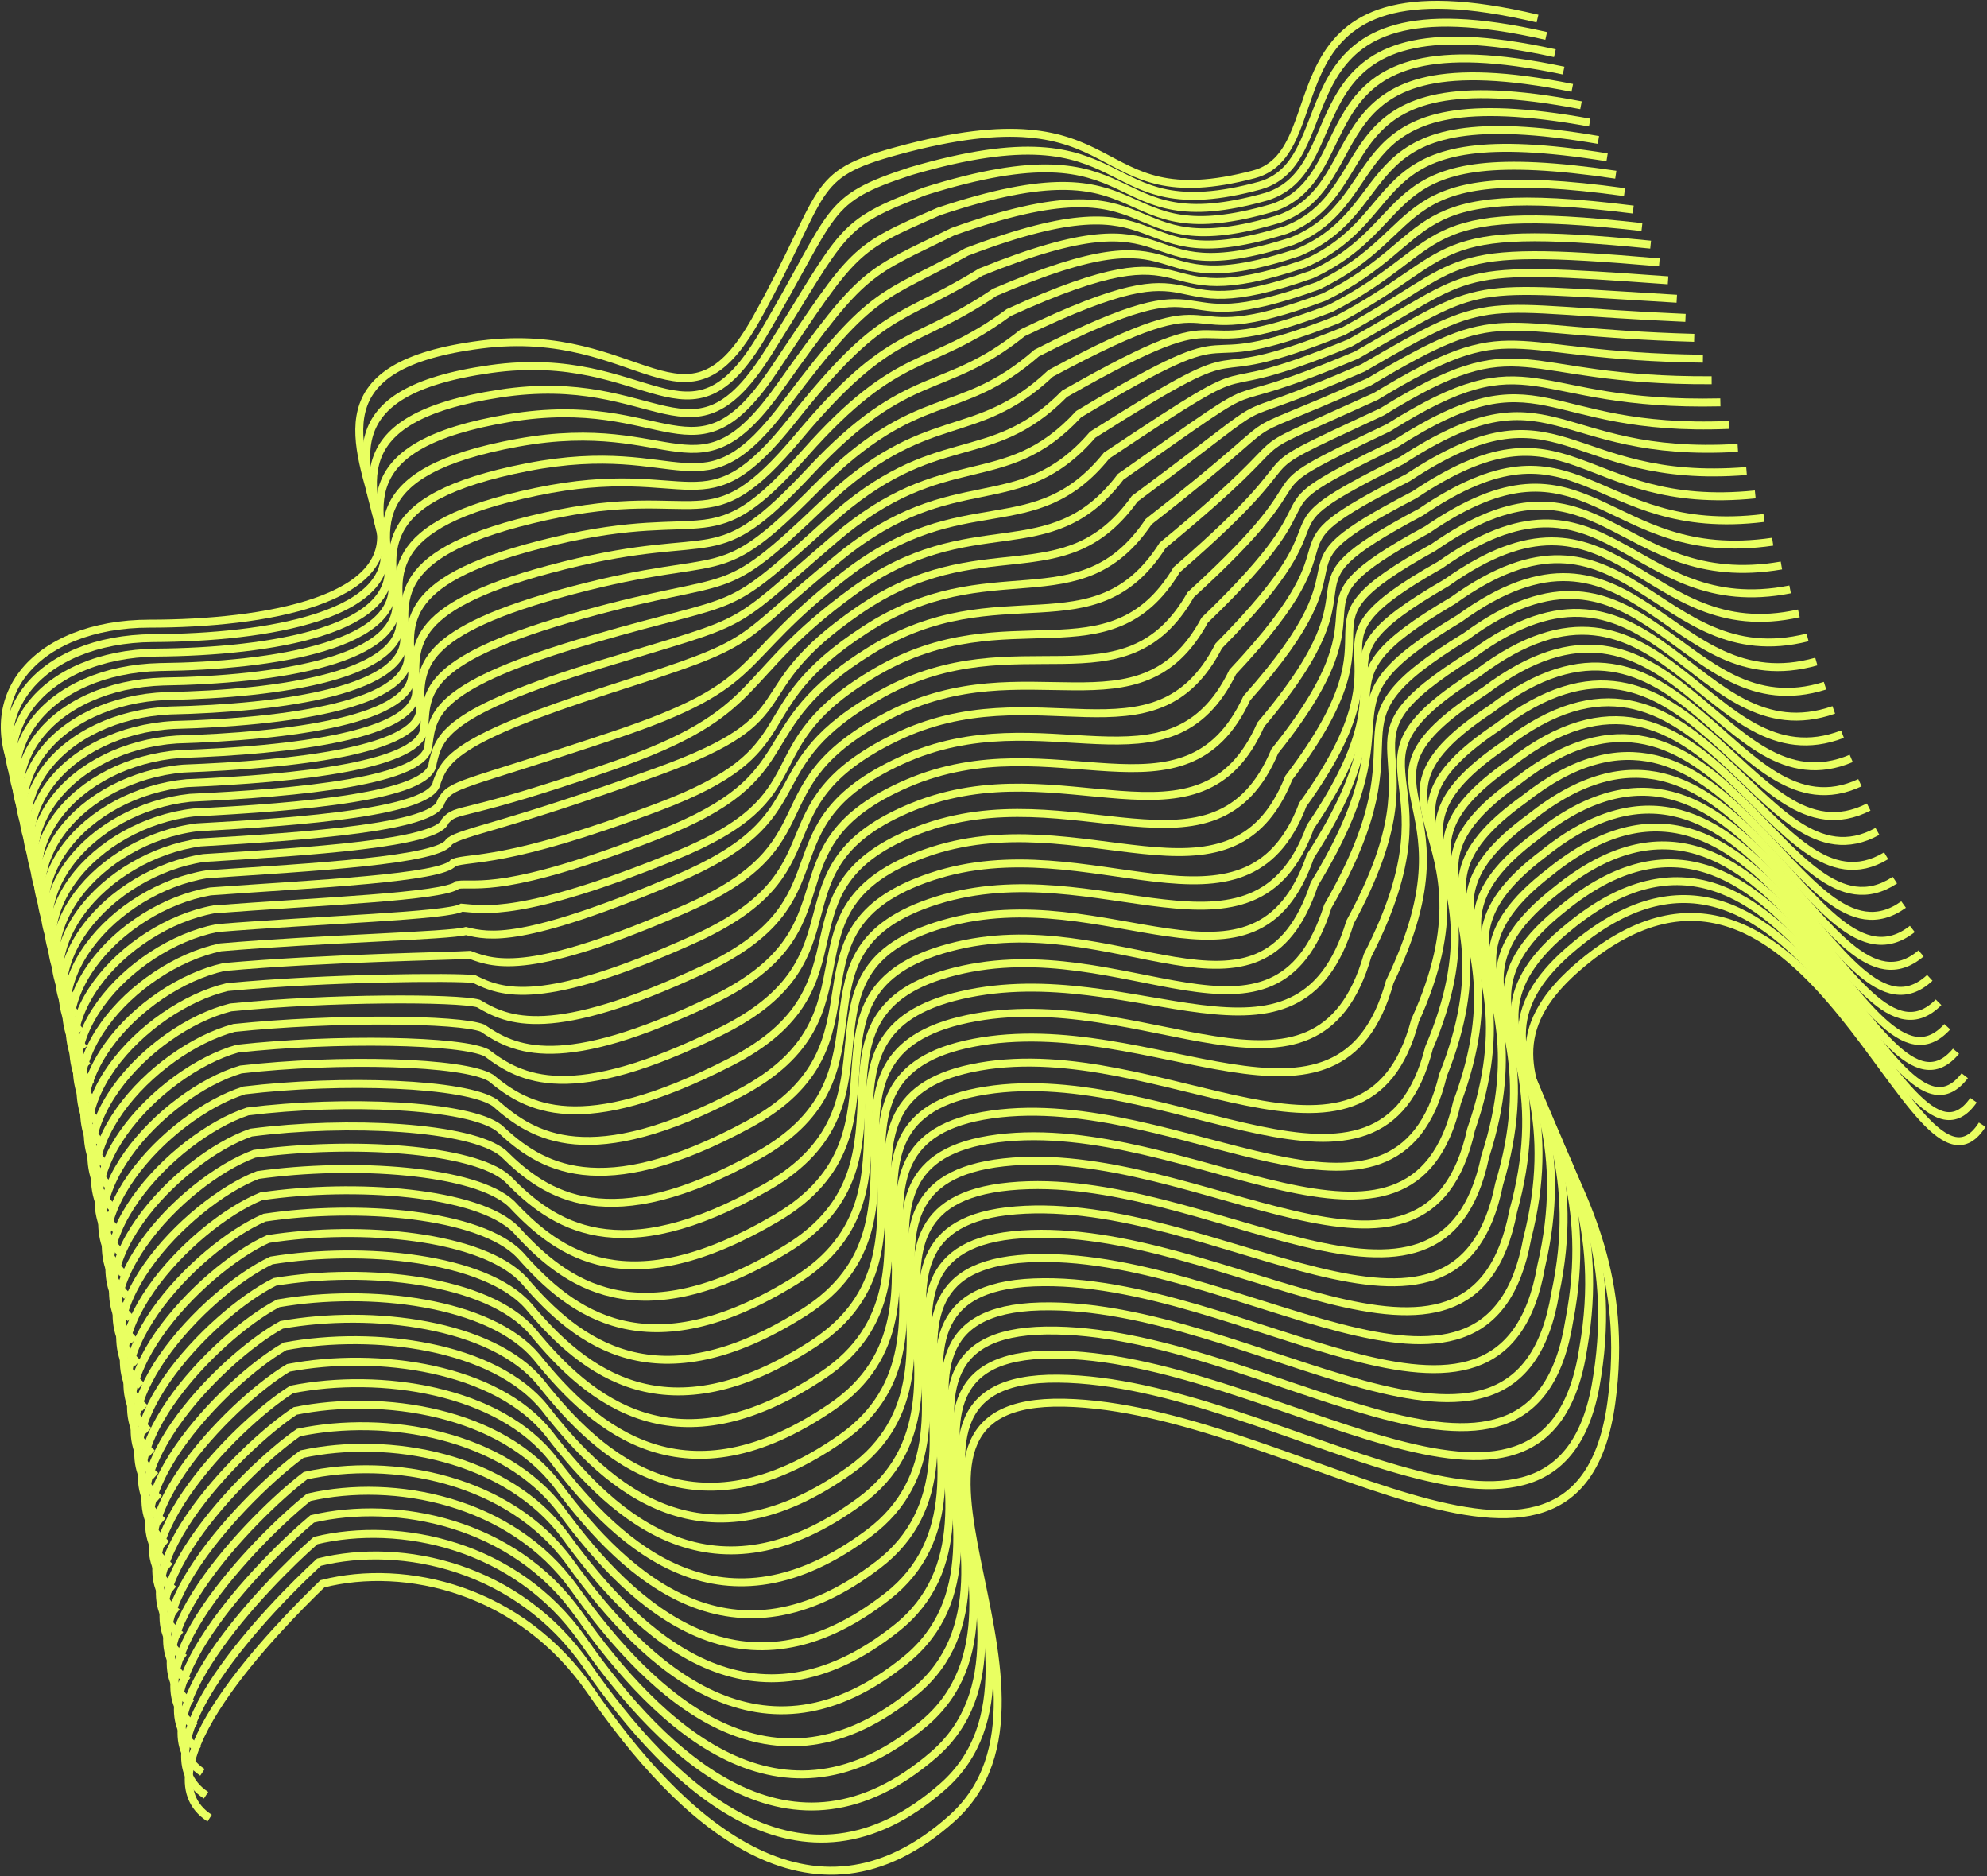 <?xml version="1.0" encoding="UTF-8"?> <svg xmlns="http://www.w3.org/2000/svg" width="1251" height="1181" viewBox="0 0 1251 1181" fill="none"><rect x="0" y="0" width="1251" height="1181" fill="#333333" stroke="none"/> <path d="M16.833 500C-20.553 440.73 22.049 392.592 94.213 392.592C166.376 392.592 252.016 377.849 238.54 327.906C225.064 277.962 201.589 229.824 302.879 216.887C404.168 203.95 431.121 281.573 476.332 200.339C521.543 119.106 508.501 110.337 564.58 95.037C714.558 54.12 681.159 138.216 789.33 109.779C845.409 95.037 789.33 -30.724 968 11.698" stroke="#E9FF61" stroke-width="5"></path> <path d="M132 1144.5C85.6 1114.9 174.333 1024.67 203 997C255.333 983.667 328 1000.5 372 1064.5C427 1144.5 510.5 1224.5 599.5 1144.5C688.5 1064.5 528.5 880 670 883C811.5 886 993 1039.5 1014.5 883C1036 726.5 903.5 683.5 996 606.5C1139.37 487.157 1205 775.5 1248 708" stroke="#E9FF61" stroke-width="5"></path> <path d="M19.076 509.89C-18.487 451.202 25.02 402.238 96.331 401.696C168.106 401.434 253.491 387.311 241.142 339.602C229.008 292.206 207.631 246.581 308.68 232.328C409.728 218.076 433.015 290.56 480.114 210.978C527.213 131.396 517.986 125.809 573.387 107.74C720.846 64.557 685.503 146.161 793.367 116.772C851.158 99.979 797.465 -17.663 973.475 22.604" stroke="#E9FF61" stroke-width="5"></path> <path d="M21.32 519.782C-16.419 461.676 27.992 411.887 98.45 410.802C169.836 410.279 254.967 396.775 243.744 351.3C232.954 306.452 213.674 263.339 314.482 247.772C415.289 232.205 434.91 299.548 483.897 221.618C532.884 143.688 527.472 141.282 582.195 120.445C727.135 74.995 689.849 154.108 797.406 123.767C856.908 104.922 805.602 -4.6 978.951 33.512" stroke="#E9FF61" stroke-width="5"></path> <path d="M23.565 529.677C-14.351 472.152 30.965 421.537 100.57 419.91C171.567 419.125 256.443 406.24 246.348 363C236.9 320.7 219.717 280.099 320.284 263.217C420.851 246.335 436.806 308.539 487.681 232.261C538.556 155.982 536.958 156.758 591.003 133.153C733.424 85.436 694.195 162.056 801.445 130.763C862.658 109.868 813.739 8.466 984.428 44.422" stroke="#E9FF61" stroke-width="5"></path> <path d="M25.81 539.574C-12.283 482.631 33.938 431.191 102.69 429.021C173.298 427.975 257.92 415.709 248.952 374.703C240.846 334.951 225.762 296.863 326.088 278.666C426.413 260.469 438.703 317.533 491.466 242.906C544.229 168.279 546.446 172.237 599.812 145.863C739.714 95.88 698.542 170.008 805.484 137.763C868.409 114.816 821.876 21.534 989.905 55.334" stroke="#E9FF61" stroke-width="5"></path> <path d="M28.056 549.474C-10.213 493.113 36.912 440.848 104.811 438.135C175.03 436.828 259.398 425.182 251.557 386.409C244.794 349.205 231.807 313.63 331.892 294.118C431.977 274.606 440.601 326.53 495.252 253.555C549.903 180.58 555.934 187.719 608.622 158.577C746.005 106.328 702.889 177.963 809.525 144.766C874.161 119.769 830.015 34.606 995.384 66.251" stroke="#E9FF61" stroke-width="5"></path> <path d="M30.303 559.38C-8.143 503.6 39.887 450.509 106.933 447.254C176.763 445.686 260.877 434.658 254.163 398.12C248.742 363.464 237.853 330.401 337.697 309.574C437.541 288.747 442.499 335.532 499.038 264.209C555.577 192.885 565.422 203.206 617.433 171.295C752.296 116.779 707.238 185.923 813.566 151.773C879.914 124.725 838.154 47.682 1000.86 77.172" stroke="#E9FF61" stroke-width="5"></path> <path d="M32.551 569.29C-6.072 514.092 42.862 460.177 109.056 456.379C178.497 454.549 262.356 444.141 256.769 409.837C252.691 377.728 243.899 347.178 343.502 325.036C443.105 302.894 444.398 344.539 502.825 274.868C561.252 205.196 574.912 218.699 626.245 184.019C758.589 127.237 711.587 193.889 817.608 158.786C885.667 129.687 846.294 60.764 1006.34 88.098" stroke="#E9FF61" stroke-width="5"></path> <path d="M34.8 579.209C-4 524.593 45.838 469.851 111.179 465.511C180.232 463.42 263.837 453.631 259.376 421.561C256.641 392.001 249.947 363.963 349.309 340.506C448.671 317.049 446.297 353.554 506.612 285.534C566.927 217.514 584.402 234.199 635.057 196.75C764.882 137.702 715.937 201.862 821.65 165.807C891.421 134.657 854.434 73.853 1011.82 99.032" stroke="#E9FF61" stroke-width="5"></path> <path d="M37.048 589.138C-1.928 535.103 48.815 479.536 113.303 474.654C181.967 472.301 265.317 463.131 261.984 433.295C260.592 406.283 255.995 380.757 355.116 355.986C454.237 331.214 448.198 362.58 510.401 296.211C572.604 229.843 593.893 249.709 643.87 209.492C771.175 148.177 720.287 209.845 825.693 172.838C897.176 139.637 862.576 86.953 1017.3 109.977" stroke="#E9FF61" stroke-width="5"></path> <path d="M39.298 599.081C0.145 545.628 51.793 489.236 115.427 483.811C183.703 481.197 266.799 472.646 264.592 445.044C264.543 420.58 262.043 397.567 360.923 371.48C459.803 345.393 450.098 371.62 514.19 306.903C578.281 242.186 603.384 265.234 652.683 222.248C777.47 158.667 724.639 217.843 829.737 179.884C902.931 144.632 870.718 100.067 1022.79 120.936" stroke="#E9FF61" stroke-width="5"></path> <path d="M41.549 609.045C2.219 556.174 54.771 498.956 117.553 492.989C185.439 490.113 268.281 482.181 267.201 456.814C268.494 434.898 268.093 414.397 366.732 386.995C465.371 359.594 452 380.68 517.979 317.615C583.958 254.55 612.877 280.78 661.497 235.025C783.765 169.178 728.99 225.861 833.782 186.95C908.687 149.647 878.86 113.203 1028.27 131.916" stroke="#E9FF61" stroke-width="5"></path> <path d="M43.8 619.041C4.293 566.752 57.75 508.709 119.679 502.199C187.176 499.062 269.764 491.749 269.811 468.616C272.447 449.248 274.143 431.26 372.541 402.543C470.939 373.826 453.902 389.773 521.77 328.359C589.637 266.946 622.37 296.357 670.312 247.834C790.06 179.721 733.343 233.912 837.827 194.049C914.444 154.695 887.004 126.37 1033.75 142.928" stroke="#E9FF61" stroke-width="5"></path> <path d="M46.052 629.089C6.368 577.382 60.729 518.513 121.805 511.461C188.914 508.062 271.247 501.369 272.422 480.47C276.4 463.649 280.193 448.173 378.35 418.142C476.507 388.11 455.805 398.918 525.561 339.156C595.316 279.393 631.863 311.987 679.128 260.695C796.357 190.315 737.696 242.015 841.873 201.199C920.202 159.794 895.148 139.589 1039.23 153.991" stroke="#E9FF61" stroke-width="5"></path> <path d="M48.304 639.225C8.444 588.099 63.709 528.406 123.933 520.811C190.653 517.151 272.731 511.076 275.033 492.411C280.354 478.139 286.245 465.176 384.161 433.829C482.077 402.482 457.709 408.15 529.352 350.04C600.995 291.929 641.357 327.704 687.944 273.644C802.654 200.998 742.05 250.205 845.92 208.437C925.96 164.981 903.292 152.896 1044.72 165.143" stroke="#E9FF61" stroke-width="5"></path> <path d="M50.557 649.519C10.52 598.975 66.69 538.456 126.061 530.319C192.392 526.397 274.216 520.942 277.644 504.511C284.308 492.786 288.325 495.662 386 463C483.675 430.338 459.613 417.541 533.145 361.082C606.676 304.623 650.852 343.58 696.761 286.751C808.951 211.839 746.405 258.554 849.967 215.834C931.718 170.327 911.437 166.361 1050.2 176.453" stroke="#E9FF61" stroke-width="5"></path> <path d="M52.811 660.095C12.597 610.133 69.672 548.789 128.189 540.109C194.131 535.926 275.701 531.09 280.257 516.893C288.263 507.716 288.566 515.976 386 482C483.434 448.024 461.518 427.214 536.937 372.407C612.357 317.6 660.348 359.738 705.578 300.14C815.25 222.962 750.76 267.185 854.015 223.513C937.478 175.955 919.583 180.108 1055.69 188.045" stroke="#E9FF61" stroke-width="5"></path> <path d="M55.065 671.116C14.674 621.735 72.654 559.565 130.318 550.343C195.872 545.899 277.187 541.682 282.87 529.719C292.219 523.09 317.307 520.791 414.5 485.5C511.693 450.209 463.424 437.331 540.731 384.175C618.038 331.02 669.844 376.34 714.396 313.974C821.548 234.529 755.115 276.26 858.063 231.635C943.238 182.026 927.73 194.3 1061.18 200.081" stroke="#E9FF61" stroke-width="5"></path> <path d="M57.32 682.685C16.752 633.887 75.636 570.892 132.448 561.127C197.613 556.421 278.674 552.823 285.483 543.095C296.175 539.014 317.548 544.606 414.5 508C511.452 471.394 465.33 447.997 544.525 396.493C623.72 344.989 679.34 393.491 723.215 328.356C827.848 246.645 759.472 285.884 862.112 240.307C948.998 188.647 935.877 209.04 1066.66 212.666" stroke="#E9FF61" stroke-width="5"></path> <path d="M59.575 694.791C18.831 646.575 78.62 582.754 134.578 572.447C199.354 567.48 280.161 564.501 288.097 557.007C300.132 555.474 317.789 563.421 414.5 525.5C511.211 487.579 467.236 459.2 548.32 409.348C629.403 359.495 688.838 411.179 732.034 343.276C834.148 259.298 763.829 296.045 866.162 249.516C954.759 195.805 944.024 224.318 1072.15 225.788" stroke="#E9FF61" stroke-width="5"></path> <path d="M61.831 707.35C20.91 659.715 81.603 595.069 136.709 584.219C201.096 578.99 281.649 576.631 290.712 571.371C304.089 572.386 328.03 578.236 424.5 539C520.97 499.764 469.144 470.855 552.115 422.654C635.086 374.454 698.335 429.319 740.854 358.647C840.449 272.403 768.186 306.658 870.212 259.177C960.521 203.415 952.173 240.047 1077.64 239.362" stroke="#E9FF61" stroke-width="5"></path> <path d="M64.088 720.265C22.99 673.212 84.588 607.741 138.841 596.348C202.839 590.858 283.137 589.118 293.327 586.092C308.047 589.655 328.621 594.279 424.85 553.728C521.079 513.177 471.051 482.867 555.911 436.318C640.77 389.769 707.834 447.816 749.674 374.375C846.75 285.865 772.544 317.628 874.263 269.194C966.283 211.381 960.321 256.133 1083.13 253.293" stroke="#E9FF61" stroke-width="5"></path> <path d="M66.345 733.457C25.07 686.986 87.573 620.689 140.973 608.754C204.582 603.003 284.626 601.881 295.943 601.09C312.005 607.2 334.677 614.338 430.665 572.471C526.653 530.605 472.96 495.155 559.707 450.258C646.454 405.361 717.333 466.59 758.495 390.38C853.051 299.604 776.903 328.874 878.314 279.489C972.046 219.625 968.471 272.496 1088.62 267.501" stroke="#E9FF61" stroke-width="5"></path> <path d="M68.602 746.864C27.151 700.974 90.558 633.852 143.105 621.375C206.326 615.362 286.115 614.859 298.559 616.302C315.964 624.961 340.733 634.61 436.48 591.429C532.228 548.248 474.868 507.659 563.504 464.413C652.139 421.167 726.832 485.578 767.316 406.6C859.354 313.557 781.262 340.335 882.366 289.998C977.809 228.083 976.621 289.074 1094.11 281.923" stroke="#E9FF61" stroke-width="5"></path> <path d="M70.861 760.438C29.233 715.131 93.544 647.183 145.238 634.163C208.07 627.889 287.605 628.006 301.176 631.683C319.924 642.889 346.79 655.051 442.297 610.555C537.803 566.059 476.778 520.33 567.301 478.736C657.825 437.142 736.332 504.734 776.138 422.988C865.656 327.678 785.621 351.965 886.418 300.675C983.573 236.709 984.771 305.82 1099.6 296.514" stroke="#E9FF61" stroke-width="5"></path> <path d="M73.119 774.146C31.315 729.42 96.53 660.647 147.372 647.085C209.815 640.549 289.095 641.285 303.793 647.196C323.884 660.951 352.848 675.625 448.113 629.814C543.379 584.003 478.688 533.134 571.099 493.192C663.511 453.249 745.832 524.024 784.961 439.508C871.96 341.933 789.981 363.727 890.471 311.485C989.338 245.468 992.922 322.699 1105.09 311.237" stroke="#E9FF61" stroke-width="5"></path> <path d="M75.379 787.961C33.397 743.817 99.517 674.218 149.506 660.114C211.56 653.316 290.586 654.671 306.411 662.817C327.845 679.119 358.906 696.306 453.93 649.18C548.955 602.054 480.598 546.046 574.898 507.755C669.197 469.464 755.333 543.42 793.784 456.136C878.263 356.294 794.342 375.597 894.524 322.402C995.102 254.334 1001.07 339.685 1110.58 326.068" stroke="#E9FF61" stroke-width="5"></path> <path d="M77.638 801.863C35.48 758.3 102.505 687.876 151.641 673.229C213.306 666.171 292.077 668.145 309.03 678.524C331.806 697.375 364.964 717.074 459.748 668.633C554.531 620.192 482.509 559.044 578.697 522.405C674.884 485.766 764.835 562.904 802.607 472.851C884.568 370.743 798.703 387.553 898.578 333.406C1000.87 263.287 1009.23 356.757 1116.07 340.985" stroke="#E9FF61" stroke-width="5"></path> <path d="M79.898 815.836C37.563 772.855 105.493 701.606 153.776 686.416C215.052 679.096 293.569 681.689 311.649 694.303C335.767 715.701 371.023 737.914 465.566 688.158C560.108 638.402 484.42 572.114 582.496 537.126C680.571 502.139 774.337 582.458 811.431 489.637C890.872 385.262 803.065 399.58 902.632 344.482C1006.63 272.312 1017.38 373.902 1121.56 355.974" stroke="#E9FF61" stroke-width="5"></path> <path d="M82.159 829.869C39.647 787.47 108.481 715.395 155.911 699.663C216.799 692.081 295.062 695.294 314.268 710.142C339.729 734.088 377.083 758.812 471.385 707.741C565.686 656.67 486.332 585.243 586.296 551.907C686.259 518.571 783.839 602.073 820.256 506.483C897.178 399.842 807.427 411.668 906.687 355.617C1012.4 281.396 1025.53 391.105 1127.05 371.023" stroke="#E9FF61" stroke-width="5"></path> <path d="M84.42 843.951C41.732 802.134 111.47 729.234 158.047 712.959C218.546 705.116 296.554 708.948 316.888 726.03C343.692 752.524 383.143 779.761 477.204 727.375C571.264 674.989 488.245 598.422 590.096 566.738C691.948 535.054 789.262 618.859 825 520.5C899.403 411.593 811.789 423.805 910.742 366.802C1018.17 290.53 1033.68 408.359 1132.55 386.121" stroke="#E9FF61" stroke-width="5"></path> <path d="M86.682 858.076C43.817 816.84 114.459 743.115 160.184 726.298C220.294 718.193 298.048 722.644 319.508 741.96C347.655 771.002 389.204 800.752 483.023 747.051C576.843 693.35 490.157 611.644 593.897 581.611C697.637 551.578 789.94 640.127 825 539C896.884 427.826 816.153 435.984 914.798 378.029C1023.93 299.706 1041.84 425.655 1138.04 401.261" stroke="#E9FF61" stroke-width="5"></path> <path d="M88.944 872.237C45.902 831.583 117.449 757.032 162.321 739.673C222.042 731.307 299.542 736.377 322.129 757.927C351.618 789.517 395.265 821.779 488.843 766.763C582.422 711.748 492.071 624.901 597.698 596.52C703.326 568.139 793.118 660.396 827.5 556.5C896.864 443.06 820.516 448.2 918.855 389.292C1029.7 308.918 1049.99 442.987 1143.54 416.438" stroke="#E9FF61" stroke-width="5"></path> <path d="M91.206 886.429C47.988 846.357 120.44 770.981 164.458 753.079C223.79 744.451 301.036 750.14 324.75 773.925C355.582 808.062 401.326 842.837 494.664 786.507C588.001 730.176 493.984 638.19 601.5 611.46C709.016 584.731 802.296 677.165 836 570.5C902.845 454.794 824.88 460.446 922.911 400.586C1035.47 318.161 1058.15 460.35 1149.03 431.646" stroke="#E9FF61" stroke-width="5"></path> <path d="M93.469 900.648C50.074 861.158 123.43 784.956 166.596 766.512C225.539 757.623 302.53 763.931 327.372 789.95C359.546 826.635 407.388 863.922 500.484 806.277C593.581 748.631 495.899 651.505 605.302 626.428C714.706 601.35 816.974 689.933 850 580.5C914.326 462.528 829.245 472.72 926.968 411.908C1041.24 327.432 1066.3 477.74 1154.53 446.88" stroke="#E9FF61" stroke-width="5"></path> <path d="M95.733 914.89C52.161 875.982 126.422 798.955 168.734 779.968C227.289 770.818 304.025 777.745 329.994 805.998C363.511 845.231 413.45 885.031 506.306 826.07C599.161 767.11 497.813 664.844 609.105 641.418C720.397 617.992 828.652 713.702 861 601.5C922.807 481.261 833.609 485.017 931.026 423.252C1047.01 336.726 1074.46 495.153 1160.02 462.138" stroke="#E9FF61" stroke-width="5"></path> <path d="M97.996 929.153C54.248 890.826 129.413 812.974 170.873 793.445C229.039 784.033 305.521 791.579 332.616 822.066C367.476 863.848 419.513 906.16 512.128 845.884C604.742 785.609 499.728 678.204 612.908 656.429C726.088 634.655 843.33 732.97 875 618C934.288 495.495 837.975 497.334 935.084 434.618C1052.78 346.04 1082.61 512.587 1165.52 477.417" stroke="#E9FF61" stroke-width="5"></path> <path d="M100.261 943.434C56.335 905.689 132.405 827.012 173.012 806.94C230.789 797.266 307.017 805.432 335.239 838.153C371.442 882.483 425.576 927.307 517.95 865.717C610.323 804.126 501.644 691.582 616.711 671.459C731.779 651.336 859.876 760.291 890.868 642.552C947.636 517.781 842.34 509.67 939.142 446.001C1058.55 355.372 1090.77 530.039 1171.01 492.714" stroke="#E9FF61" stroke-width="5"></path> <path d="M102.525 957.731C58.423 920.568 135.398 841.065 175.152 820.451C232.54 810.516 308.513 819.301 337.862 854.256C375.408 901.133 431.64 948.471 523.772 885.565C615.905 822.66 503.56 704.975 620.515 686.504C737.471 668.033 869.382 780.17 899.696 659.662C953.946 532.625 846.706 522.022 943.201 457.401C1064.32 364.721 1098.93 547.508 1176.51 508.027" stroke="#E9FF61" stroke-width="5"></path> <path d="M104.79 972.043C60.511 935.462 138.39 855.133 177.292 833.976C234.291 823.78 310.01 833.184 340.486 870.374C379.374 919.799 437.704 969.648 529.595 905.428C621.487 841.207 505.476 718.383 624.32 701.564C743.163 684.744 878.889 800.063 908.525 676.787C960.255 547.483 851.073 534.388 947.26 468.814C1070.09 374.084 1107.08 564.99 1182.01 523.354" stroke="#E9FF61" stroke-width="5"></path> <path d="M107.056 986.367C62.6 950.368 141.384 869.214 179.432 847.514C236.042 837.057 311.507 847.08 343.11 886.504C383.341 938.477 443.768 990.839 535.419 925.304C627.069 859.768 507.393 731.804 628.124 716.636C748.856 701.468 888.396 819.969 917.354 693.924C966.565 562.354 855.44 546.767 951.32 480.241C1075.86 383.459 1115.24 582.486 1187.5 538.694" stroke="#E9FF61" stroke-width="5"></path> <path d="M109.322 1000.7C64.689 965.285 144.377 883.306 181.573 861.064C237.794 850.345 313.005 860.987 345.735 902.645C387.308 957.166 449.833 1012.04 541.242 945.191C632.652 878.34 509.31 745.237 631.929 731.721C754.549 718.204 897.904 839.887 926.184 711.073C972.876 577.236 859.807 559.157 955.38 491.679C1081.63 392.847 1123.4 599.992 1193 554.046" stroke="#E9FF61" stroke-width="5"></path> <path d="M111.588 1015.05C66.779 980.213 147.371 897.409 183.714 874.624C239.547 863.644 314.503 874.905 348.36 918.797C391.276 975.866 455.898 1033.25 547.067 965.088C638.235 896.923 511.227 758.68 635.735 746.815C760.243 734.95 907.412 859.815 935.014 728.232C979.187 592.129 864.175 571.558 959.44 503.128C1087.4 402.244 1131.56 617.51 1198.5 569.408" stroke="#E9FF61" stroke-width="5"></path> <path d="M113.855 1029.4C68.869 995.151 150.366 911.52 185.855 888.194C241.299 876.952 316.001 888.832 350.985 934.959C395.244 994.575 461.963 1054.48 552.891 984.995C643.819 915.515 513.145 772.132 639.541 761.919C765.937 751.706 916.92 879.752 943.844 745.401C985.498 607.031 868.543 583.968 963.501 514.586C1093.18 411.651 1139.72 635.036 1204 584.779" stroke="#E9FF61" stroke-width="5"></path> <path d="M116.122 1043.77C70.959 1010.1 153.36 925.641 187.997 901.771C243.052 890.268 317.5 902.768 353.611 951.128C399.212 1013.29 468.029 1075.71 558.716 1004.91C649.403 934.115 515.063 785.592 643.347 777.031C771.631 768.47 926.429 899.697 952.675 762.578C991.809 621.942 872.911 596.387 967.562 526.052C1098.95 421.067 1147.88 652.571 1209.5 600.159" stroke="#E9FF61" stroke-width="5"></path> <path d="M118.389 1058.14C73.049 1025.05 156.356 939.769 190.139 915.357C244.806 903.592 318.999 916.711 356.237 967.306C403.181 1032.02 474.095 1096.94 564.541 1024.83C654.987 952.723 516.982 799.061 647.153 792.151C777.325 785.241 935.938 919.651 961.506 779.762C998.121 636.86 877.28 608.813 971.624 537.526C1104.72 430.49 1156.04 670.114 1215 615.546" stroke="#E9FF61" stroke-width="5"></path> <path d="M120.657 1072.52C75.14 1040.01 159.351 953.904 192.282 928.95C246.56 916.924 320.498 930.661 358.863 983.49C407.15 1050.75 480.162 1118.19 570.367 1044.76C660.572 971.338 518.9 812.536 650.96 807.278C783.02 802.02 945.448 939.611 970.338 796.954C1004.43 651.786 881.649 621.246 975.686 549.007C1110.49 439.92 1164.2 687.664 1220.5 630.941" stroke="#E9FF61" stroke-width="5"></path> <path d="M122.924 1086.9C77.231 1054.98 162.347 968.046 194.425 942.549C248.313 930.261 321.998 944.618 361.49 999.681C411.119 1069.49 486.229 1139.44 576.193 1064.7C666.157 989.959 520.82 826.018 654.768 822.411C788.715 818.805 954.957 959.578 979.169 814.152C1010.75 666.718 886.019 633.686 979.748 560.495C1116.27 449.356 1172.36 705.22 1226 646.342" stroke="#E9FF61" stroke-width="5"></path> <path d="M125.193 1101.3C79.323 1069.95 165.343 982.193 196.568 956.154C250.068 943.605 323.498 958.581 364.117 1015.88C415.089 1088.23 492.296 1160.7 582.019 1084.64C671.742 1008.59 522.739 839.506 658.575 837.551C794.411 835.596 964.467 979.551 988.001 831.357C1017.06 681.656 890.389 646.132 983.81 571.989C1122.04 458.799 1180.52 722.782 1231.5 661.748" stroke="#E9FF61" stroke-width="5"></path> <path d="M127.462 1115.69C81.415 1084.93 168.339 996.346 198.712 969.764C251.823 956.954 324.998 972.549 366.744 1032.08C419.059 1106.98 498.364 1181.96 587.846 1104.59C677.328 1027.22 524.659 852.999 662.383 852.696C800.107 852.392 973.978 999.529 996.834 848.566C1023.37 696.599 894.759 658.583 987.873 583.488C1127.82 468.247 1188.68 740.35 1237 677.161" stroke="#E9FF61" stroke-width="5"></path> <path d="M129.731 1130.09C83.507 1099.91 171.336 1010.5 200.856 983.38C253.578 970.308 326.499 986.522 369.372 1048.29C423.029 1125.74 504.432 1203.23 593.673 1124.54C682.914 1045.86 526.579 866.497 666.191 867.845C805.803 869.194 983.489 1019.51 1005.67 865.781C1029.69 711.547 899.129 671.039 991.936 594.991C1133.59 477.7 1196.84 757.923 1242.5 692.578" stroke="#E9FF61" stroke-width="5"></path> </svg> 